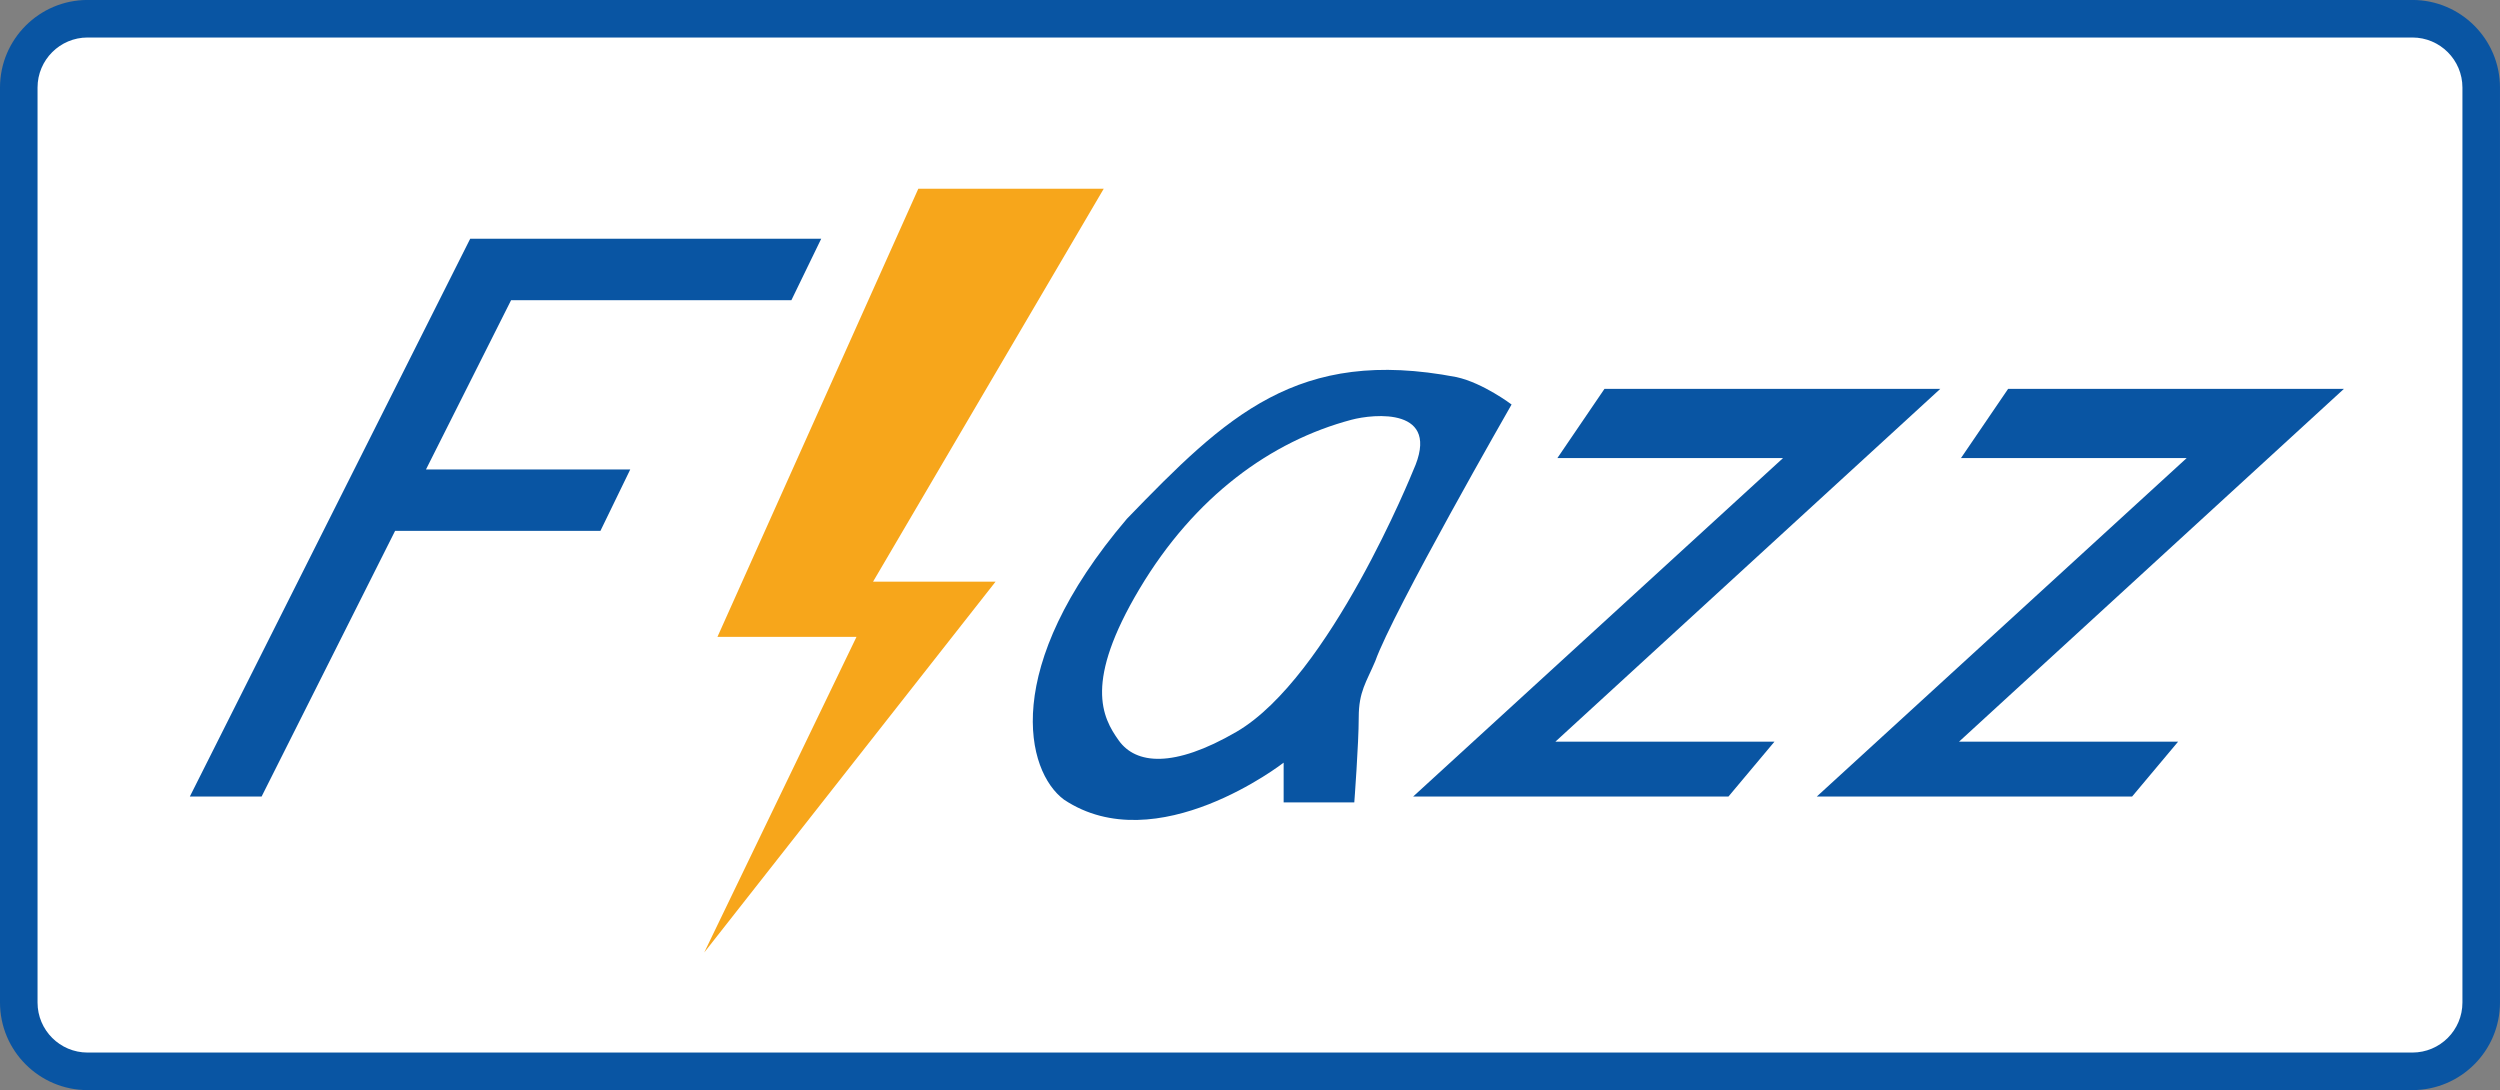 <?xml version="1.0" encoding="UTF-8"?>
<svg xmlns="http://www.w3.org/2000/svg" xmlns:xlink="http://www.w3.org/1999/xlink" width="249.17pt" height="108.65pt" viewBox="0 0 249.17 108.65" version="1.1">
<rect x="0" y="0" width="249.17" height="108.65" fill="#808080" stroke="none"/>
<defs>
<clipPath id="clip1">
  <path d="M 0 0 L 249.172 0 L 249.172 108.648 L 0 108.648 Z M 0 0 "/>
</clipPath>
</defs>
<g id="surface1">
<g clip-path="url(#clip1)" clip-rule="nonzero">
<path style=" stroke:none;fill-rule:nonzero;fill:rgb(3.899%,33.299%,63.899%);fill-opacity:1;" d="M 8.73 108.648 C 3.918 108.648 0 104.734 0 99.918 L 0 8.727 C 0 3.914 3.918 -0.004 8.73 -0.004 L 240.438 -0.004 C 245.25 -0.004 249.168 3.914 249.168 8.727 L 249.168 99.918 C 249.168 104.734 245.25 108.648 240.438 108.648 "/>
</g>
<path style=" stroke:none;fill-rule:nonzero;fill:rgb(100%,100%,100%);fill-opacity:1;" d="M 245.426 99.918 C 245.426 102.676 243.191 104.906 240.438 104.906 L 8.73 104.906 C 5.977 104.906 3.742 102.676 3.742 99.918 L 3.742 8.727 C 3.742 5.973 5.977 3.738 8.73 3.738 L 240.438 3.738 C 243.191 3.738 245.426 5.973 245.426 8.727 "/>
<path style=" stroke:none;fill-rule:nonzero;fill:rgb(3.899%,33.299%,63.899%);fill-opacity:1;" d="M 78.875 29.922 L 81.848 23.797 L 46.863 23.797 L 18.922 79.387 L 26.074 79.387 L 39.379 52.91 L 59.844 52.91 L 62.816 46.789 L 42.457 46.789 L 50.938 29.922 "/>
<path style=" stroke:none;fill-rule:nonzero;fill:rgb(3.899%,33.299%,63.899%);fill-opacity:1;" d="M 193.383 38.758 L 159.914 38.758 L 155.223 45.652 L 177.715 45.652 L 140.848 79.387 L 172.273 79.387 L 176.855 73.922 L 155.02 73.922 "/>
<path style=" stroke:none;fill-rule:nonzero;fill:rgb(3.899%,33.299%,63.899%);fill-opacity:1;" d="M 233.613 38.758 L 200.145 38.758 L 195.449 45.652 L 217.945 45.652 L 181.078 79.387 L 212.504 79.387 L 217.086 73.922 L 195.25 73.922 "/>
<path style=" stroke:none;fill-rule:nonzero;fill:rgb(96.5%,65.099%,10.599%);fill-opacity:1;" d="M 91.527 18.809 L 110.008 18.809 L 87.016 57.973 L 99.227 57.973 L 70.188 94.934 L 85.367 63.473 L 71.508 63.473 "/>
<path style=" stroke:none;fill-rule:nonzero;fill:rgb(3.899%,33.299%,63.899%);fill-opacity:1;" d="M 140.848 46.898 C 140.848 46.898 132.559 67.508 123.246 72.934 C 116.938 76.602 113.199 76.16 111.512 73.812 C 109.824 71.465 108.062 67.945 113.562 58.707 C 119.066 49.465 126.691 43.965 134.688 41.84 C 136.887 41.25 143.742 40.535 140.848 46.898 M 145.172 37.586 C 129.312 34.543 122.219 41.473 112.32 51.703 C 99.668 66.555 102.254 76.895 106.047 79.699 C 115.289 85.859 127.938 76.012 127.938 76.012 L 127.938 79.973 L 134.98 79.973 C 134.98 79.973 135.422 74.09 135.422 71.504 C 135.422 68.918 136.188 67.984 137.07 65.891 C 138.828 60.941 150.656 40.316 150.656 40.316 C 150.656 40.316 147.824 38.172 145.172 37.586 "/>
</g>
</svg>
